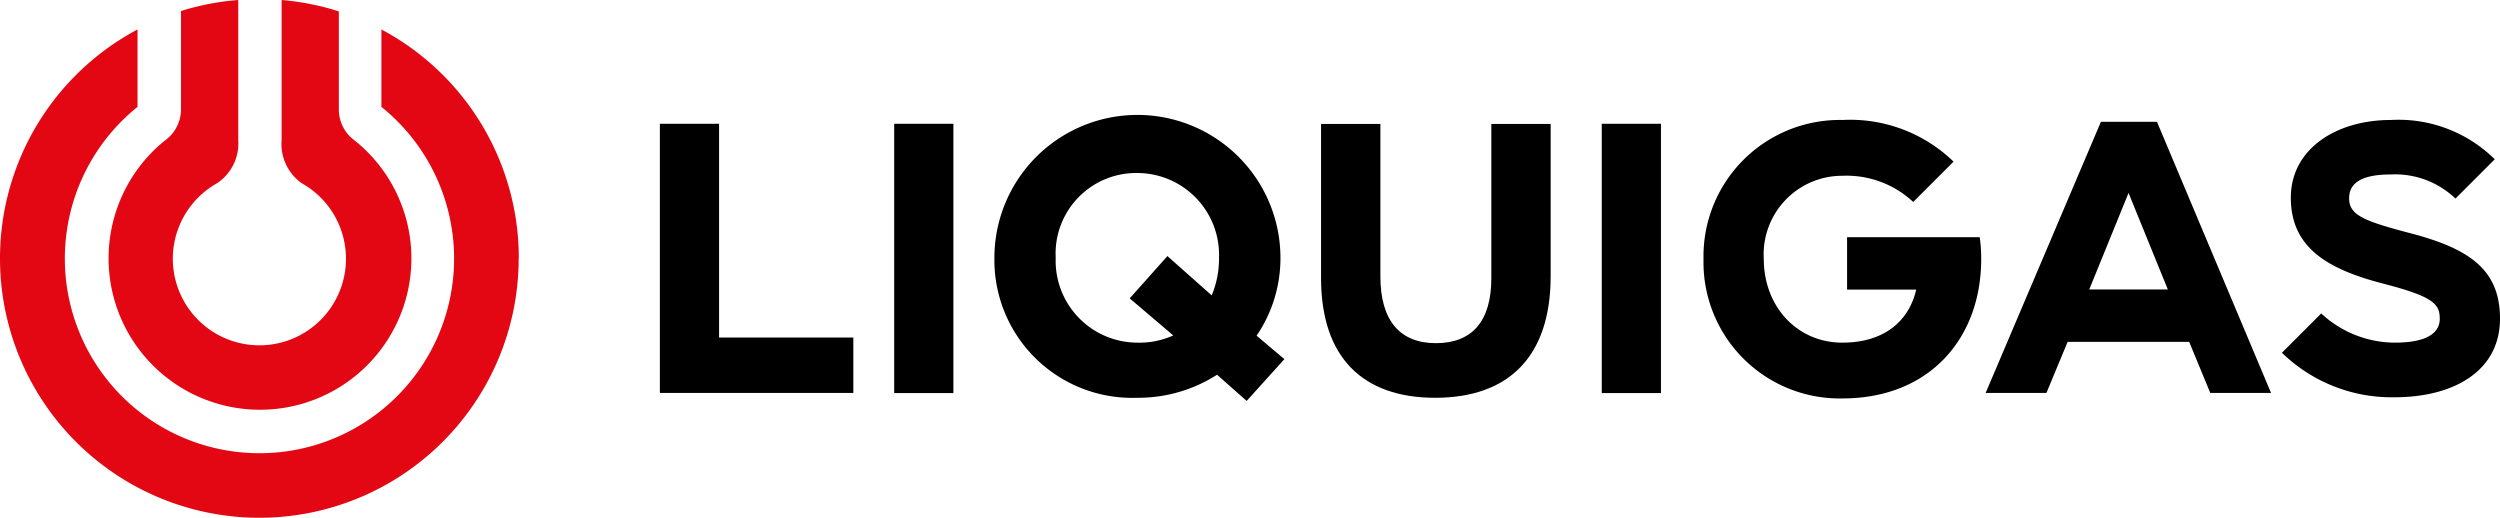 <svg id="Livello_1" data-name="Livello 1" xmlns="http://www.w3.org/2000/svg" xmlns:xlink="http://www.w3.org/1999/xlink" viewBox="0 0 190.87 39.53"><defs><style>.cls-1{fill:none;}.cls-2{clip-path:url(#clip-path);}.cls-3{fill:#e30613;}</style><clipPath id="clip-path" transform="translate(-12.4 -24.84)"><rect class="cls-1" width="215.68" height="89.29"/></clipPath></defs><title>LGS_H_RGB</title><g class="cls-2"><path class="cls-3" d="M43.81,44.56a11.53,11.53,0,0,0-4.34-9,2.92,2.92,0,0,1-1.2-2.37V25.71a19.8,19.8,0,0,0-4.37-.87V35.53a3.67,3.67,0,0,0,1.54,3.3,6.61,6.61,0,1,1-6.47,0,3.65,3.65,0,0,0,1.62-3.3V24.84a19.65,19.65,0,0,0-4.37.84v7.5A2.93,2.93,0,0,1,25,35.56a11.56,11.56,0,1,0,18.81,9m8.2,0A19.78,19.78,0,0,0,41.52,27.09V33A14.86,14.86,0,1,1,22.9,33V27.09A19.8,19.8,0,1,0,52,44.56" transform="translate(-12.4 -24.84)"/></g><polygon points="50.38 30 65.15 30 65.15 25.77 54.9 25.77 54.9 9.45 50.38 9.45 50.38 30"/><rect x="68.27" y="9.45" width="4.52" height="20.56"/><rect x="122.29" y="9.45" width="4.52" height="20.56"/><g class="cls-2"><path d="M130.79,45.92V34.3h-4.53V46.1c0,3.26-1.47,4.94-4.23,4.94s-4.24-1.74-4.24-5.09V34.3h-4.53V46.07c0,6.06,3.18,9.14,8.71,9.14s8.82-3.06,8.82-9.29" transform="translate(-12.4 -24.84)"/><path d="M199.87,40l3-3A10.46,10.46,0,0,0,194.94,34c-4.2,0-7.64,2.23-7.64,5.93s2.61,5.41,7,6.55c3.88,1,4.37,1.56,4.37,2.7S197.58,51,195.23,51a8.29,8.29,0,0,1-5.61-2.23l-3,3a12,12,0,0,0,8.6,3.4c4.52,0,8.05-2,8.05-6,0-3.75-2.35-5.34-6.79-6.51-3.58-.94-4.73-1.38-4.73-2.68s1.18-1.82,3.18-1.82A6.66,6.66,0,0,1,199.87,40" transform="translate(-12.4 -24.84)"/></g><path d="M171.91,46.94l3-7.37,3,7.37Zm5.17-12.8H172.8L164,54.84h4.64l1.62-3.9h9.28l1.61,3.9h4.64Z" transform="translate(-12.4 -24.84)"/><g class="cls-2"><path d="M163.66,44.56a12.08,12.08,0,0,0-.11-1.61H153.42v4h5.28c-.59,2.53-2.58,4.05-5.64,4.05-3.46,0-6-2.76-6-6.4a6,6,0,0,1,6-6.34,7.46,7.46,0,0,1,5.41,2l3.08-3.08a11.35,11.35,0,0,0-8.49-3.18,10.41,10.41,0,0,0-10.6,10.63,10.4,10.4,0,0,0,10.6,10.63c6.7,0,10.6-4.64,10.6-10.63" transform="translate(-12.4 -24.84)"/><path d="M102,50.47l-3.35-2.85,2.88-3.23,3.38,3a7.23,7.23,0,0,0,.56-2.82v-.06a6.25,6.25,0,0,0-6.23-6.46A6.15,6.15,0,0,0,93,44.51v.05A6.25,6.25,0,0,0,99.27,51a6.18,6.18,0,0,0,2.7-.55m5.61,5-2.26-2a11.17,11.17,0,0,1-6.11,1.76A10.52,10.52,0,0,1,88.32,44.62v-.06a10.92,10.92,0,0,1,21.84-.05v.05a10.53,10.53,0,0,1-1.82,5.91l2.12,1.79Z" transform="translate(-12.4 -24.84)"/></g></svg>